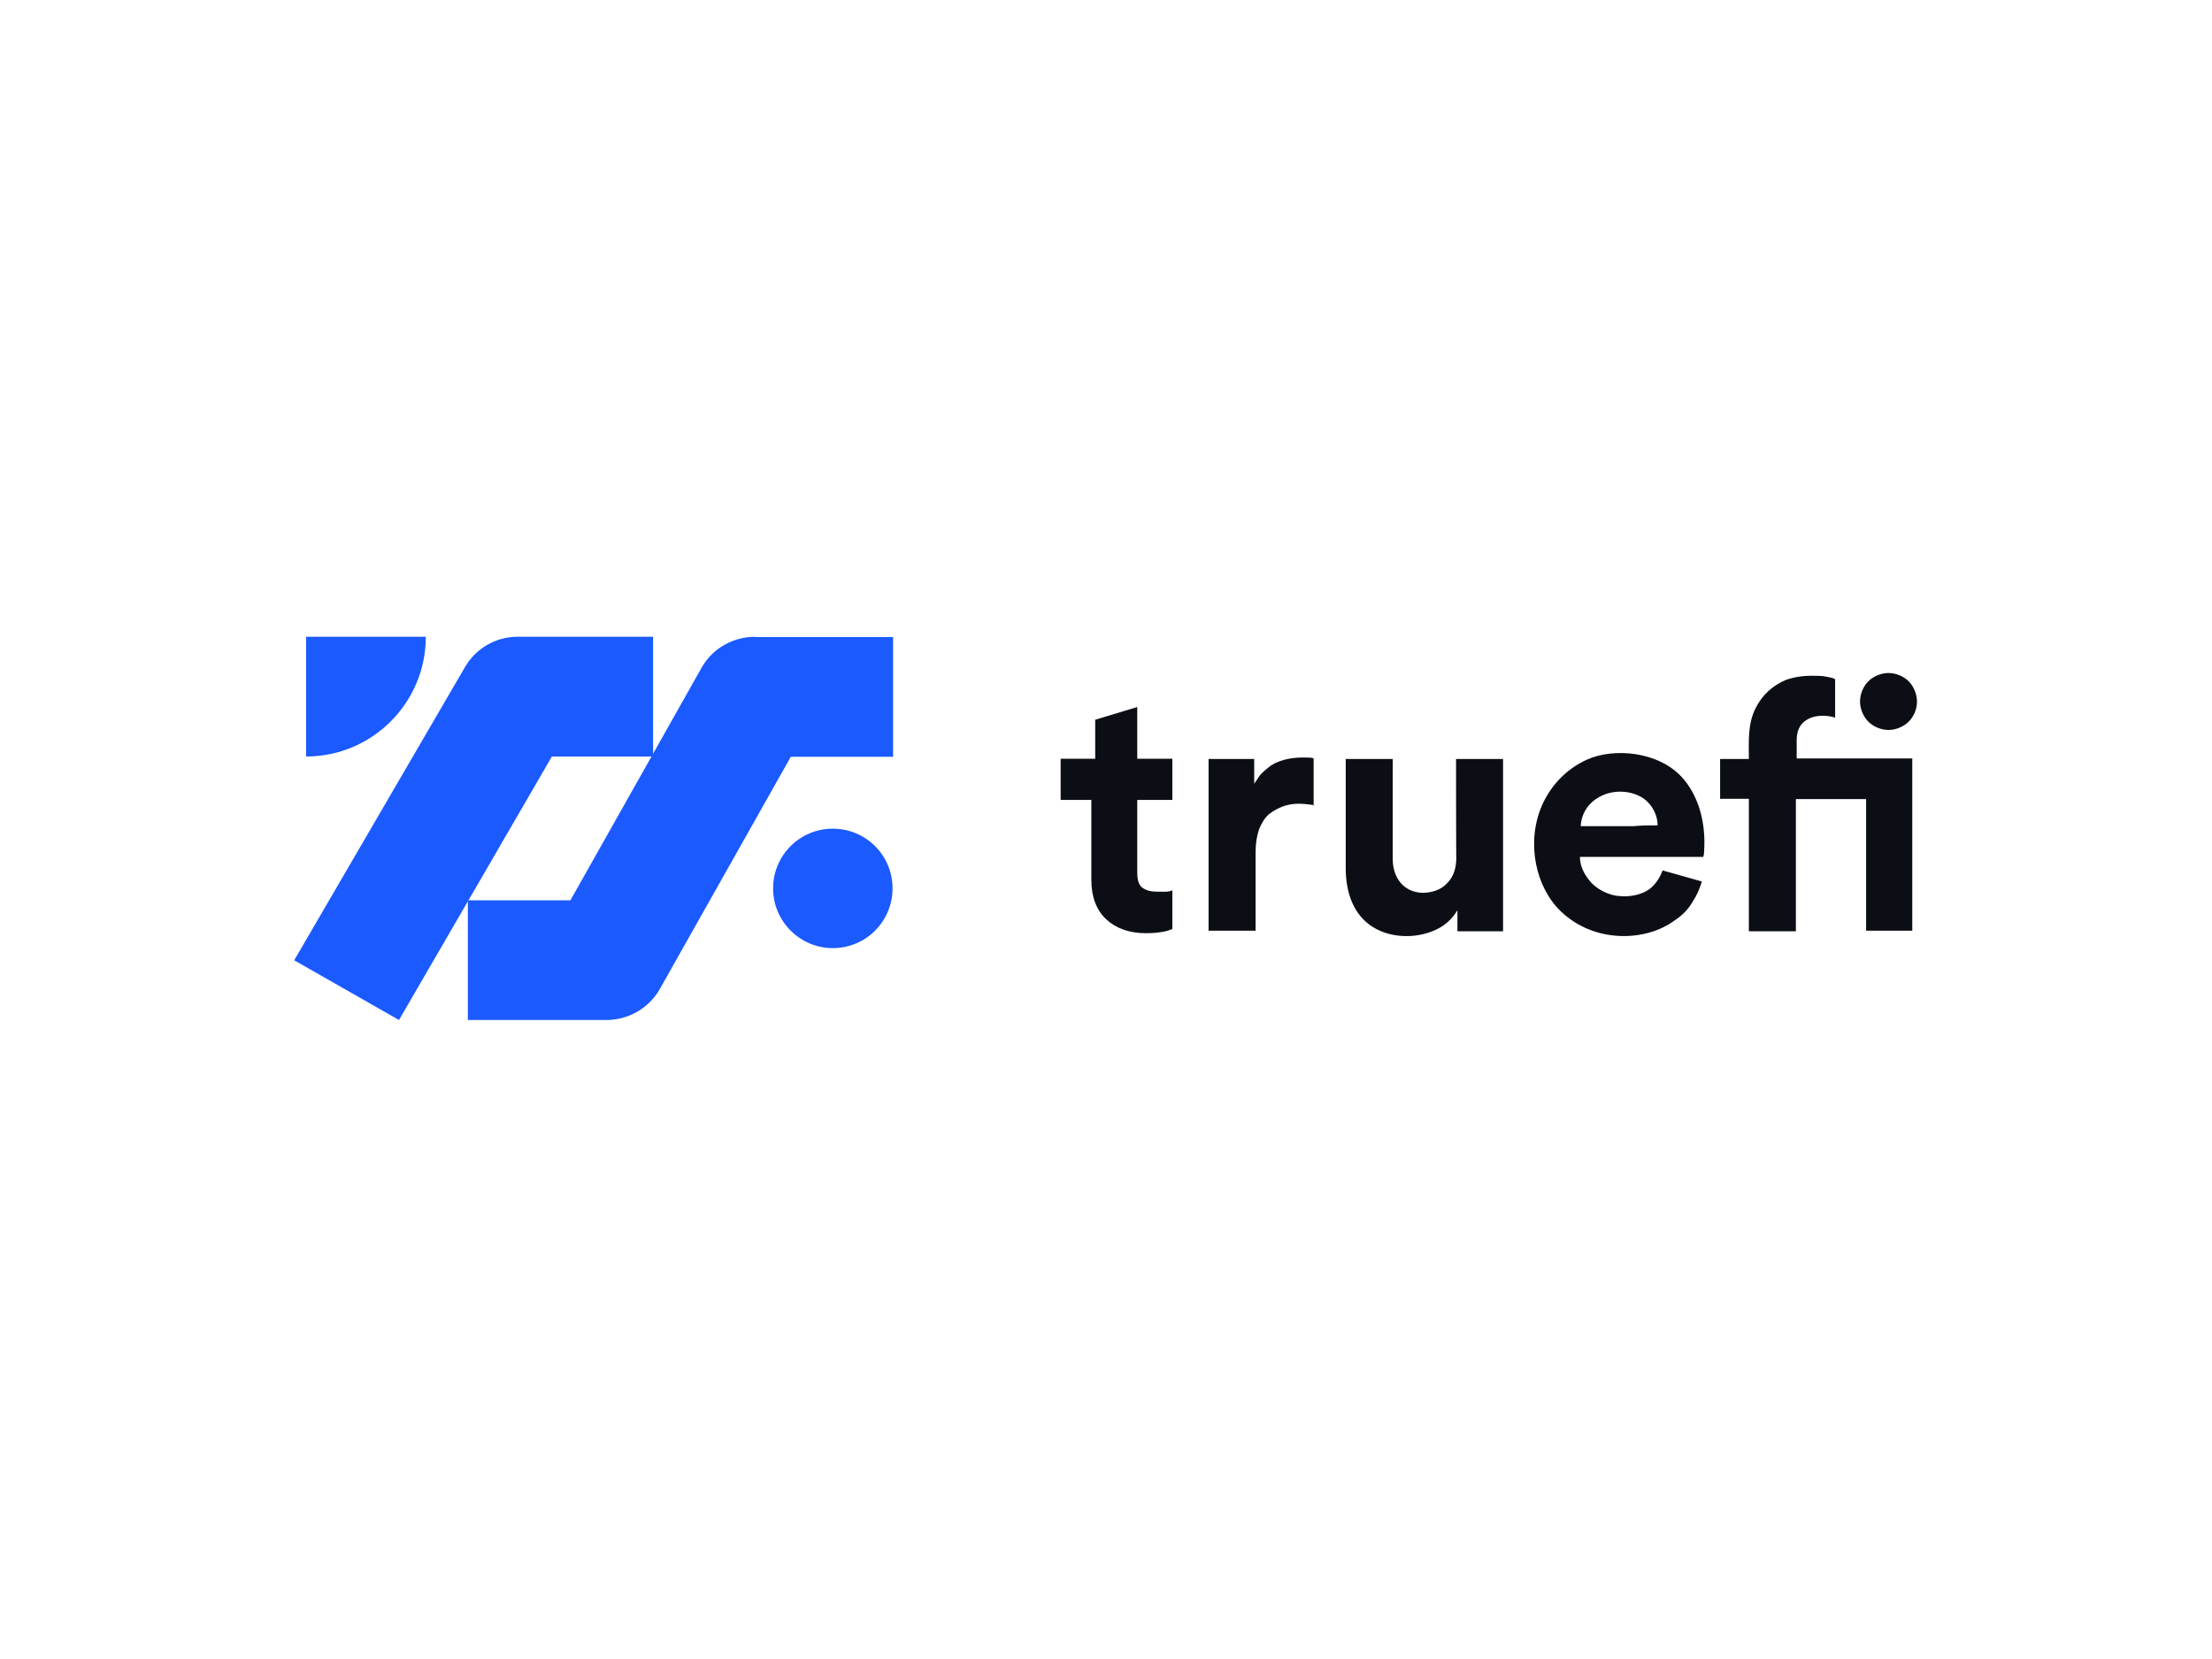 <?xml version="1.0" encoding="utf-8"?>
<!-- Generator: Adobe Illustrator 26.0.3, SVG Export Plug-In . SVG Version: 6.00 Build 0)  -->
<svg version="1.0" id="katman_1" xmlns="http://www.w3.org/2000/svg" xmlns:xlink="http://www.w3.org/1999/xlink" x="0px" y="0px"
	 viewBox="0 0 800 600" style="enable-background:new 0 0 800 600;" xml:space="preserve">
<style type="text/css">
	.st0{fill:#1A5AFF;}
	.st1{fill:#0B0E14;}
</style>
<path class="st0" d="M273.1,230.3c-8,0-15.3,4.2-19.2,10.9l-47.6,84.4h-37.1v43.3h50c7.9,0,15.2-4.1,19.2-10.8l47.6-84.4h37v-43.3
	H273.1z"/>
<path class="st0" d="M144.3,368.9l-37.9-21.6l61.8-106.1c3.9-6.7,11.1-10.9,18.9-10.9h49.1v43.3h-36.6L144.3,368.9z"/>
<path class="st0" d="M110.7,230.3v43.3c23.9,0,43.3-19.4,43.3-43.3H110.7z"/>
<path class="st0" d="M301.2,342.9c12,0,21.6-9.7,21.6-21.6c0-12-9.7-21.6-21.6-21.6c-12,0-21.6,9.7-21.6,21.6
	C279.6,333.2,289.3,342.9,301.2,342.9z"/>
<path class="st1" d="M615.5,318.8c-0.8,2.8-2,5.3-3.5,7.6c-1.5,2.5-3.5,4.6-6.1,6.3c-10.4,7.9-29.1,8.6-41.3-3
	c-9.1-8.6-12.7-24.6-7.1-38c2.8-6.6,8.1-13.2,16.5-17c9.6-4.3,25.6-3,34.2,6.3c5.8,6.3,8.9,16,8.1,27.1c0,1-0.3,1.8-0.3,1.8h-44.6
	c0,3.3,1.5,6.1,3.3,8.4c2.3,3,6.8,5.6,11.4,5.8c3.5,0.3,7.6-0.5,10.4-2.5c2.3-1.8,3.8-4.1,4.8-6.8L615.5,318.8z M599.5,298.5
	c0-4.6-3-8.9-6.6-10.6c-4.6-2.3-10.4-2-14.4,0.3c-3.8,2-6.6,5.8-6.8,10.6c6.3,0,12.7,0,19,0C593.7,298.5,596.5,298.5,599.5,298.5z"
	/>
<path class="st1" d="M396.1,274.5v-14.2l15.2-4.6v18.7H424v14.9h-12.7v26.1c0,2.8,0.5,4.6,1.8,5.6c1.3,1,3,1.5,5.6,1.5c1,0,2,0,3,0
	s1.8-0.3,2.3-0.5V336c-0.8,0.3-2,0.8-3.5,1c-1.5,0.3-3.5,0.5-6.1,0.5c-6.1,0-10.9-1.8-14.4-5.1c-3.5-3.3-5.3-8.1-5.3-14.2v-28.9
	h-11.1v-14.9H396.1L396.1,274.5z"/>
<path class="st1" d="M475.4,291.2c-4.1-0.5-9.9-1.8-16.5,3.3c-1.5,1.3-2.5,3-3.5,5.3c-0.8,2.3-1.3,5.1-1.3,8.4v28.4h-17v-62.1h16.5
	c0,3,0,5.8,0,8.9c0.8-1,1.5-2.3,2.3-3.3c1.3-1.3,2.5-2.3,3.8-3.3c4.1-2.5,8.9-3,13.4-2.8c0.5,0,1.3,0,2,0.3v17H475.4z"/>
<path class="st1" d="M526.6,274.5h17v62.3h-16.5v-7.6c-2,3.3-4.6,5.6-7.9,7.1c-7.6,3.5-17.5,3-24.1-2c-6.3-4.8-8.4-12.7-8.4-20.3
	v-39.5h17v36.2c0,6.6,3.8,11.9,10.6,12.2c3.5,0,6.8-1,9.1-3.5c2.5-2.5,3.3-5.8,3.3-9.4C526.6,310.4,526.6,274.5,526.6,274.5z"/>
<path class="st1" d="M649.5,288.9v47.9h-17v-47.9h-10.4v-14.4h10.4c0-6.3-0.5-12.7,2.5-18.5c2.3-4.6,6.1-8.1,10.9-10.1
	c2.8-1,5.8-1.5,9.4-1.5c1.8,0,3.5,0,5.1,0.3c1.5,0.3,2.8,0.5,3.3,1v13.9c-0.5-0.3-1-0.3-1.8-0.5c-2.8-0.5-6.1-0.3-8.6,1.3
	c-2.5,1.5-3.5,4.3-3.5,7.1v6.8h41.8v62.3h-16.7v-47.6H649.5z"/>
<path class="st1" d="M693.3,253.7c0-2.8-1.3-5.6-3-7.3c-1.8-1.8-4.6-3-7.3-3c-2.8,0-5.6,1.3-7.3,3c-1.8,1.8-3,4.6-3,7.3
	c0,2.8,1.3,5.6,3,7.3c1.8,1.8,4.6,3,7.3,3c2.8,0,5.6-1.3,7.3-3C692,259.3,693.3,256.7,693.3,253.7z"/>
</svg>
